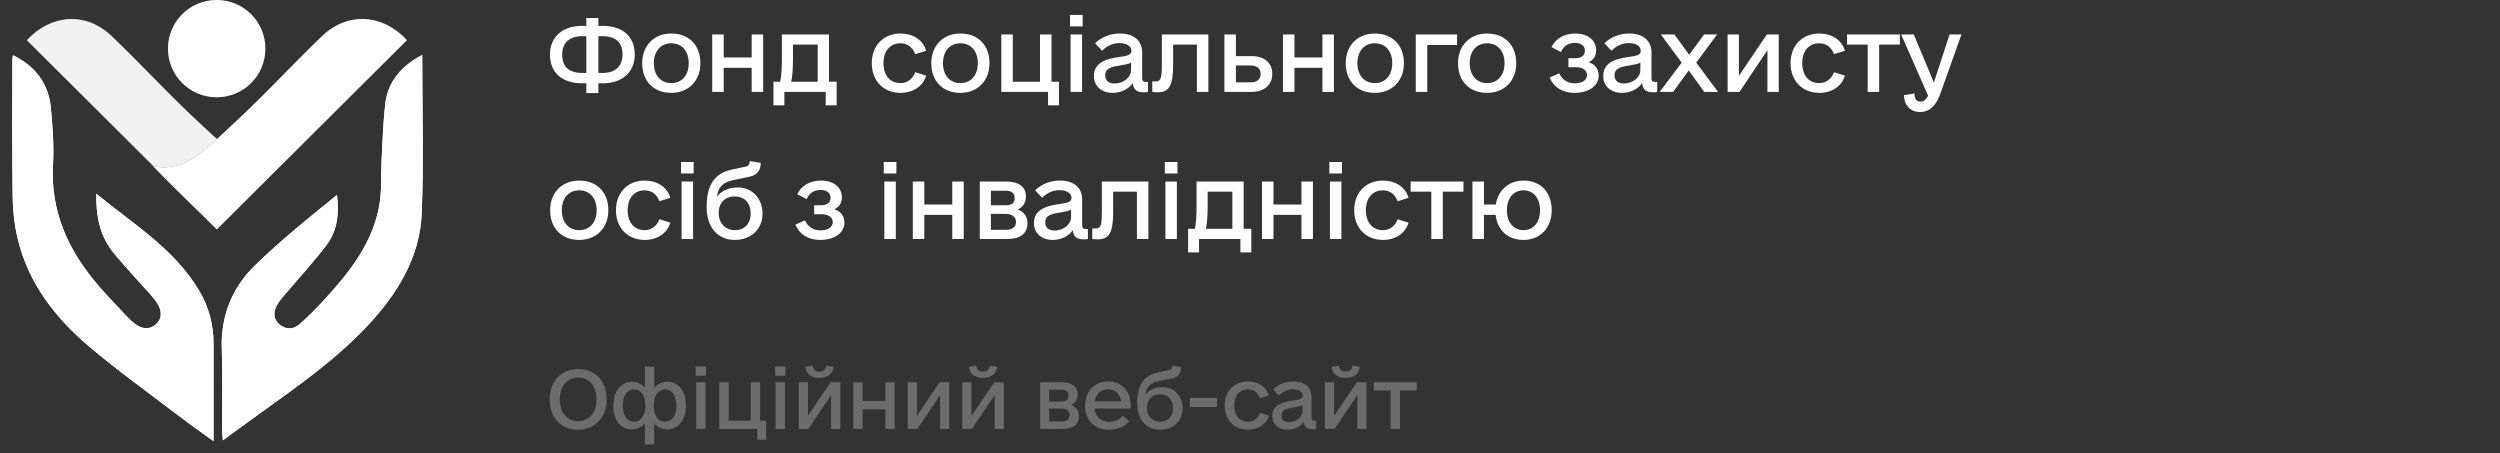 <svg width="408" height="74" viewBox="0 0 408 74" fill="none" xmlns="http://www.w3.org/2000/svg">
<rect x="0" y="0" width="408" height="74" fill="#333333" stroke="none"/>
<g clip-path="url(#clip0_8116_77898)">
<path d="M2.141 9.02C5.767 10.818 7.876 13.591 8.287 17.47C8.595 20.629 8.827 23.814 8.647 26.974C8.236 34.731 11.27 41.075 16.181 46.752C17.698 48.498 19.318 50.168 20.912 51.863C21.246 52.222 21.658 52.582 22.043 52.865C23.175 53.687 24.384 53.892 25.464 52.916C26.57 51.914 26.364 50.579 25.669 49.5C24.898 48.318 23.87 47.316 22.918 46.264C21.53 44.697 20.115 43.156 18.752 41.537C16.387 38.763 15.641 35.475 15.718 31.623C21.812 36.631 28.498 40.638 32.535 47.496C34.103 50.142 34.849 53.019 34.849 56.075C34.849 60.724 34.849 65.373 34.849 70.022V72C32.715 70.459 30.837 69.149 29.012 67.737C24.152 64.038 19.164 60.468 14.51 56.512C8.982 51.837 4.61 46.186 2.887 38.943C2.347 36.709 2.09 34.345 2.064 32.059C1.961 24.636 2.013 17.213 2.013 9.79C2.013 9.585 2.064 9.353 2.116 9.02" fill="white"/>
<path d="M2.141 9.02C5.767 10.818 7.876 13.591 8.287 17.47C8.595 20.629 8.827 23.814 8.647 26.974C8.236 34.731 11.27 41.075 16.181 46.752C17.698 48.498 19.318 50.168 20.912 51.863C21.246 52.222 21.658 52.582 22.043 52.865C23.175 53.687 24.384 53.892 25.464 52.916C26.57 51.914 26.364 50.579 25.669 49.5C24.898 48.318 23.87 47.316 22.918 46.264C21.53 44.697 20.115 43.156 18.752 41.537C16.387 38.763 15.641 35.475 15.718 31.623C21.812 36.631 28.498 40.638 32.535 47.496C34.103 50.142 34.849 53.019 34.849 56.075C34.849 60.724 34.849 65.373 34.849 70.022V72C32.715 70.459 30.837 69.149 29.012 67.737C24.152 64.038 19.164 60.468 14.51 56.512C8.982 51.837 4.61 46.186 2.887 38.943C2.347 36.709 2.09 34.345 2.064 32.059C1.961 24.636 2.013 17.213 2.013 9.79C2.013 9.585 2.064 9.353 2.116 9.02" fill="white"/>
<path d="M68.906 8.987C68.906 17.745 69.163 26.247 68.829 34.723C68.545 42.069 64.791 48.054 59.854 53.294C54.687 58.765 48.54 63.054 42.472 67.421C40.492 68.834 38.538 70.272 36.378 71.865C36.327 71.197 36.249 70.734 36.249 70.272C36.249 65.854 36.352 61.436 36.198 57.018C35.992 51.65 37.818 47.027 41.572 43.354C45.763 39.27 50.366 35.545 54.994 31.821C55.381 34.878 55.046 37.703 53.246 40.04C51.266 42.66 49.029 45.075 46.921 47.566C46.329 48.26 45.712 48.928 45.249 49.698C44.606 50.828 44.529 52.061 45.609 52.96C46.638 53.808 47.897 53.808 48.9 52.909C50.289 51.676 51.626 50.34 52.886 48.953C57.078 44.407 60.883 39.604 61.937 33.311C62.323 30.999 62.143 28.585 62.272 26.196C62.426 23.139 62.529 20.083 62.863 17.052C63.275 13.353 65.46 10.785 68.906 8.961" fill="white"/>
<path d="M68.906 8.987C68.906 17.745 69.163 26.247 68.829 34.723C68.545 42.069 64.791 48.054 59.854 53.294C54.687 58.765 48.54 63.054 42.472 67.421C40.492 68.834 38.538 70.272 36.378 71.865C36.327 71.197 36.249 70.734 36.249 70.272C36.249 65.854 36.352 61.436 36.198 57.018C35.992 51.65 37.818 47.027 41.572 43.354C45.763 39.27 50.366 35.545 54.994 31.821C55.381 34.878 55.046 37.703 53.246 40.04C51.266 42.66 49.029 45.075 46.921 47.566C46.329 48.26 45.712 48.928 45.249 49.698C44.606 50.828 44.529 52.061 45.609 52.96C46.638 53.808 47.897 53.808 48.9 52.909C50.289 51.676 51.626 50.34 52.886 48.953C57.078 44.407 60.883 39.604 61.937 33.311C62.323 30.999 62.143 28.585 62.272 26.196C62.426 23.139 62.529 20.083 62.863 17.052C63.275 13.353 65.46 10.785 68.906 8.961" fill="white"/>
<path d="M43.305 7.937C43.305 3.545 39.757 0 35.36 0C30.963 0 27.414 3.545 27.414 7.937C27.414 12.329 30.963 15.874 35.36 15.874C39.757 15.874 43.305 12.329 43.305 7.937Z" fill="#6C6C6C"/>
<path d="M43.305 7.937C43.305 3.545 39.757 0 35.36 0C30.963 0 27.414 3.545 27.414 7.937C27.414 12.329 30.963 15.874 35.36 15.874C39.757 15.874 43.305 12.329 43.305 7.937Z" fill="white"/>
<path d="M36.105 23.31C35.076 22.411 34.073 21.46 33.07 20.536C27.928 15.835 23.248 10.672 18.208 5.869C14.068 1.914 8.359 2.248 4.374 6.563C12.422 14.577 20.419 22.513 28.468 30.553L36.105 23.335V23.31Z" fill="#F1F1F1"/>
<path d="M66.421 6.537C56.085 16.837 45.799 27.06 35.385 37.437C31.914 33.969 28.211 30.527 24.997 27.111C30.166 28.344 34.048 23.9 37.725 20.536C42.868 15.835 47.574 10.672 52.588 5.869C56.727 1.914 62.436 2.248 66.421 6.563" fill="#6C6C6C"/>
<path d="M66.421 6.537C56.085 16.837 45.799 27.06 35.385 37.437C31.914 33.969 28.211 30.527 24.997 27.111C30.166 28.344 34.048 23.9 37.725 20.536C42.868 15.835 47.574 10.672 52.588 5.869C56.727 1.914 62.436 2.248 66.421 6.563" fill="white"/>
<path d="M98.344 4.219C101.719 4.219 103.594 6.062 103.594 8.906C103.594 11.688 101.656 13.594 98.344 13.594H97.656V15.188H95.688V13.594H95C91.625 13.594 89.75 11.75 89.75 8.906C89.75 6.125 91.688 4.219 95 4.219H95.688V2.938H97.656V4.219H98.344ZM95.031 11.906H95.688V5.906H95.031C92.938 5.906 91.75 6.969 91.75 8.906C91.75 10.906 92.875 11.906 95.031 11.906ZM98.312 11.906C100.406 11.906 101.594 10.844 101.594 8.906C101.594 6.906 100.469 5.906 98.312 5.906H97.656V11.906H98.312ZM109.555 15.156C106.68 15.156 104.805 13.25 104.805 10.312C104.805 7.438 106.743 5.469 109.555 5.469C112.43 5.469 114.305 7.375 114.305 10.312C114.305 13.188 112.368 15.156 109.555 15.156ZM109.555 13.562C111.274 13.562 112.399 12.281 112.399 10.312C112.399 8.344 111.274 7.062 109.555 7.062C107.836 7.062 106.711 8.344 106.711 10.312C106.711 12.281 107.836 13.562 109.555 13.562ZM122.673 5.625H124.548V15H122.673V11.062H118.11V15H116.235V5.625H118.11V9.375H122.673V5.625ZM135.29 13.344H136.54V17.188H134.759V15H128.009V17.188H126.228V13.344H127.321C127.509 12.594 127.603 11.375 127.603 9.531V5.625H135.29V13.344ZM129.134 13.344H133.446V7.281H129.415V9.625C129.415 11.125 129.321 12.406 129.134 13.344ZM146.963 15.156C144.181 15.156 142.275 13.188 142.275 10.312C142.275 7.438 144.181 5.469 146.963 5.469C148.994 5.469 150.619 6.5 151.15 8.281L149.369 8.844C148.963 7.75 148.119 7.062 146.963 7.062C145.244 7.062 144.181 8.344 144.181 10.312C144.181 12.281 145.244 13.562 146.963 13.562C148.088 13.562 148.963 12.875 149.369 11.781L151.15 12.344C150.619 14.125 148.963 15.156 146.963 15.156ZM156.736 15.156C153.861 15.156 151.986 13.25 151.986 10.312C151.986 7.438 153.924 5.469 156.736 5.469C159.611 5.469 161.486 7.375 161.486 10.312C161.486 13.188 159.549 15.156 156.736 15.156ZM156.736 13.562C158.455 13.562 159.58 12.281 159.58 10.312C159.58 8.344 158.455 7.062 156.736 7.062C155.018 7.062 153.893 8.344 153.893 10.312C153.893 12.281 155.018 13.562 156.736 13.562ZM171.604 13.344H172.823V17.188H171.041V15H163.416V5.625H165.291V13.344H169.729V5.625H171.604V13.344ZM174.628 4.312V2.438H176.69V4.312H174.628ZM174.721 15V5.625H176.596V15H174.721ZM186.995 13.375H187.339V15C187.245 15.031 186.995 15.062 186.683 15.062C185.526 15.062 184.995 14.656 184.87 13.562C184.214 14.531 182.964 15.156 181.589 15.156C179.745 15.156 178.526 14.031 178.526 12.406C178.526 10.094 180.745 9.594 182.558 9.312C183.964 9.125 184.651 9 184.651 8.281C184.651 7.531 183.87 7.031 182.683 7.031C181.62 7.031 180.62 7.5 179.87 8.281L178.714 7.062C179.808 6.031 181.151 5.469 182.776 5.469C185.026 5.469 186.401 6.625 186.401 8.562V12.781C186.401 13.188 186.589 13.375 186.995 13.375ZM181.901 13.625C183.339 13.625 184.589 12.625 184.589 11.438V10.219C184.245 10.438 183.683 10.531 182.776 10.688C181.589 10.875 180.37 11.062 180.37 12.281C180.37 13.156 180.933 13.625 181.901 13.625ZM197.206 5.625V15H195.331V7.281H191.456V10.656C191.456 14.062 190.738 15.062 188.925 15.062C188.581 15.062 188.269 15.031 188.05 15V13.281H188.55C189.363 13.281 189.613 13.062 189.613 10.469V5.625H197.206ZM204.261 9.156C206.355 9.156 207.636 10.281 207.636 12.062C207.636 13.844 206.324 15 204.261 15H199.824V5.625H201.699V9.156H204.261ZM204.074 13.438C205.168 13.438 205.73 12.938 205.73 12.062C205.73 11.188 205.168 10.688 204.074 10.688H201.699V13.438H204.074ZM215.816 5.625H217.691V15H215.816V11.062H211.254V15H209.379V5.625H211.254V9.375H215.816V5.625ZM224.371 15.156C221.496 15.156 219.621 13.25 219.621 10.312C219.621 7.438 221.559 5.469 224.371 5.469C227.246 5.469 229.121 7.375 229.121 10.312C229.121 13.188 227.184 15.156 224.371 15.156ZM224.371 13.562C226.09 13.562 227.215 12.281 227.215 10.312C227.215 8.344 226.09 7.062 224.371 7.062C222.652 7.062 221.527 8.344 221.527 10.312C221.527 12.281 222.652 13.562 224.371 13.562ZM237.801 5.625V7.344H232.926V15H231.051V5.625H237.801ZM242.7 15.156C239.825 15.156 237.95 13.25 237.95 10.312C237.95 7.438 239.887 5.469 242.7 5.469C245.575 5.469 247.45 7.375 247.45 10.312C247.45 13.188 245.512 15.156 242.7 15.156ZM242.7 13.562C244.419 13.562 245.544 12.281 245.544 10.312C245.544 8.344 244.419 7.062 242.7 7.062C240.981 7.062 239.856 8.344 239.856 10.312C239.856 12.281 240.981 13.562 242.7 13.562ZM259.279 10.156C260.341 10.5 260.904 11.281 260.904 12.344C260.904 14 259.31 15.156 256.935 15.156C254.997 15.156 253.529 14.219 252.904 12.656L254.466 11.969C254.966 13.031 255.841 13.594 256.966 13.594C258.216 13.594 258.997 13.094 258.997 12.25C258.997 11.469 258.31 10.969 257.154 10.969H255.966V9.5H257.091C258.091 9.5 258.654 9.031 258.654 8.281C258.654 7.469 258.029 7 256.997 7C255.935 7 255.154 7.531 254.747 8.5L253.216 7.688C253.872 6.312 255.279 5.469 257.06 5.469C259.122 5.469 260.466 6.531 260.497 8.188C260.497 9.094 260.091 9.75 259.279 10.156ZM270.115 13.375H270.459V15C270.365 15.031 270.115 15.062 269.803 15.062C268.646 15.062 268.115 14.656 267.99 13.562C267.334 14.531 266.084 15.156 264.709 15.156C262.865 15.156 261.646 14.031 261.646 12.406C261.646 10.094 263.865 9.594 265.678 9.312C267.084 9.125 267.771 9 267.771 8.281C267.771 7.531 266.99 7.031 265.803 7.031C264.74 7.031 263.74 7.5 262.99 8.281L261.834 7.062C262.928 6.031 264.271 5.469 265.896 5.469C268.146 5.469 269.521 6.625 269.521 8.562V12.781C269.521 13.188 269.709 13.375 270.115 13.375ZM265.021 13.625C266.459 13.625 267.709 12.625 267.709 11.438V10.219C267.365 10.438 266.803 10.531 265.896 10.688C264.709 10.875 263.49 11.062 263.49 12.281C263.49 13.156 264.053 13.625 265.021 13.625ZM280.389 15H278.139L275.607 11.5L273.045 15H270.857L274.451 10.219L271.045 5.625H273.264L275.67 8.938L278.107 5.625H280.232L276.826 10.219L280.389 15ZM288.35 5.625H290.288V15H288.444V8.188L283.881 15H281.944V5.625H283.788V12.375L288.35 5.625ZM296.905 15.156C294.124 15.156 292.217 13.188 292.217 10.312C292.217 7.438 294.124 5.469 296.905 5.469C298.936 5.469 300.561 6.5 301.092 8.281L299.311 8.844C298.905 7.75 298.061 7.062 296.905 7.062C295.186 7.062 294.124 8.344 294.124 10.312C294.124 12.281 295.186 13.562 296.905 13.562C298.03 13.562 298.905 12.875 299.311 11.781L301.092 12.344C300.561 14.125 298.905 15.156 296.905 15.156ZM310.054 5.625V7.281H306.679V15H304.804V7.281H301.429V5.625H310.054ZM318.171 5.625H320.109L316.64 15.344C316.046 17.031 315.015 18.281 313.421 18.281C311.546 18.281 310.734 16.969 310.734 15.531L312.452 15.25C312.421 15.969 312.64 16.594 313.452 16.594C313.952 16.594 314.327 16.25 314.671 15.625L310.265 5.625H312.327L315.609 13.469L318.171 5.625ZM94.531 39.156C91.656 39.156 89.781 37.25 89.781 34.312C89.781 31.438 91.719 29.469 94.531 29.469C97.406 29.469 99.281 31.375 99.281 34.312C99.281 37.188 97.344 39.156 94.531 39.156ZM94.531 37.562C96.25 37.562 97.375 36.281 97.375 34.312C97.375 32.344 96.25 31.062 94.531 31.062C92.812 31.062 91.688 32.344 91.688 34.312C91.688 36.281 92.812 37.562 94.531 37.562ZM105.211 39.156C102.43 39.156 100.524 37.188 100.524 34.312C100.524 31.438 102.43 29.469 105.211 29.469C107.243 29.469 108.868 30.5 109.399 32.281L107.618 32.844C107.211 31.75 106.368 31.062 105.211 31.062C103.493 31.062 102.43 32.344 102.43 34.312C102.43 36.281 103.493 37.562 105.211 37.562C106.336 37.562 107.211 36.875 107.618 35.781L109.399 36.344C108.868 38.125 107.211 39.156 105.211 39.156ZM111.141 28.312V26.438H113.204V28.312H111.141ZM111.235 39V29.625H113.11V39H111.235ZM124.446 34.812C124.478 37.344 122.603 39.156 119.915 39.156C117.103 39.156 115.321 37.062 115.321 33.781C115.321 30.156 116.634 28.25 119.509 27.656L121.728 27.188C122.071 27.125 122.259 26.938 122.321 26.562L122.384 26.281L124.165 26.594L124.134 26.906C124.04 27.969 123.415 28.594 122.321 28.844L119.603 29.406C117.946 29.75 117.165 30.594 117.009 32.125C117.696 31.156 118.884 30.594 120.415 30.594C122.728 30.594 124.415 32.344 124.446 34.812ZM119.915 37.562C121.509 37.562 122.509 36.5 122.509 34.844C122.509 33.125 121.509 32.062 119.915 32.062C118.321 32.062 117.29 33.094 117.29 34.75C117.29 36.406 118.353 37.562 119.915 37.562ZM136.181 34.156C137.244 34.5 137.806 35.281 137.806 36.344C137.806 38 136.213 39.156 133.838 39.156C131.9 39.156 130.431 38.219 129.806 36.656L131.369 35.969C131.869 37.031 132.744 37.594 133.869 37.594C135.119 37.594 135.9 37.094 135.9 36.25C135.9 35.469 135.213 34.969 134.056 34.969H132.869V33.5H133.994C134.994 33.5 135.556 33.031 135.556 32.281C135.556 31.469 134.931 31 133.9 31C132.838 31 132.056 31.531 131.65 32.5L130.119 31.688C130.775 30.312 132.181 29.469 133.963 29.469C136.025 29.469 137.369 30.531 137.4 32.188C137.4 33.094 136.994 33.75 136.181 34.156ZM144.229 28.312V26.438H146.291V28.312H144.229ZM144.322 39V29.625H146.197V39H144.322ZM155.409 29.625H157.284V39H155.409V35.062H150.846V39H148.971V29.625H150.846V33.375H155.409V29.625ZM166.089 34.188C167.12 34.562 167.683 35.312 167.683 36.438C167.683 38.125 166.464 39 164.433 39H159.901V29.625H164.089C166.151 29.625 167.433 30.375 167.433 32.062C167.433 33.094 166.933 33.812 166.089 34.188ZM161.714 31.125V33.5H164.089C165.151 33.5 165.589 33.156 165.589 32.281C165.589 31.531 165.058 31.125 164.183 31.125H161.714ZM164.245 37.5C165.245 37.5 165.808 37.031 165.808 36.219C165.808 35.406 165.183 34.906 164.12 34.906H161.714V37.5H164.245ZM177.206 37.375H177.55V39C177.456 39.031 177.206 39.062 176.894 39.062C175.738 39.062 175.206 38.656 175.081 37.562C174.425 38.531 173.175 39.156 171.8 39.156C169.956 39.156 168.738 38.031 168.738 36.406C168.738 34.094 170.956 33.594 172.769 33.312C174.175 33.125 174.863 33 174.863 32.281C174.863 31.531 174.081 31.031 172.894 31.031C171.831 31.031 170.831 31.5 170.081 32.281L168.925 31.062C170.019 30.031 171.363 29.469 172.988 29.469C175.238 29.469 176.613 30.625 176.613 32.562V36.781C176.613 37.188 176.8 37.375 177.206 37.375ZM172.113 37.625C173.55 37.625 174.8 36.625 174.8 35.438V34.219C174.456 34.438 173.894 34.531 172.988 34.688C171.8 34.875 170.581 35.062 170.581 36.281C170.581 37.156 171.144 37.625 172.113 37.625ZM187.418 29.625V39H185.543V31.281H181.668V34.656C181.668 38.062 180.949 39.062 179.136 39.062C178.793 39.062 178.48 39.031 178.261 39V37.281H178.761C179.574 37.281 179.824 37.062 179.824 34.469V29.625H187.418ZM190.098 28.312V26.438H192.16V28.312H190.098ZM190.191 39V29.625H192.066V39H190.191ZM202.965 37.344H204.215V41.188H202.434V39H195.684V41.188H193.902V37.344H194.996C195.184 36.594 195.277 35.375 195.277 33.531V29.625H202.965V37.344ZM196.809 37.344H201.121V31.281H197.09V33.625C197.09 35.125 196.996 36.406 196.809 37.344ZM212.395 29.625H214.27V39H212.395V35.062H207.832V39H205.957V29.625H207.832V33.375H212.395V29.625ZM216.95 28.312V26.438H219.012V28.312H216.95ZM217.044 39V29.625H218.919V39H217.044ZM225.693 39.156C222.911 39.156 221.005 37.188 221.005 34.312C221.005 31.438 222.911 29.469 225.693 29.469C227.724 29.469 229.349 30.5 229.88 32.281L228.099 32.844C227.693 31.75 226.849 31.062 225.693 31.062C223.974 31.062 222.911 32.344 222.911 34.312C222.911 36.281 223.974 37.562 225.693 37.562C226.818 37.562 227.693 36.875 228.099 35.781L229.88 36.344C229.349 38.125 227.693 39.156 225.693 39.156ZM238.841 29.625V31.281H235.466V39H233.591V31.281H230.216V29.625H238.841ZM248.646 29.469C251.428 29.469 253.24 31.375 253.24 34.312C253.24 37.188 251.365 39.156 248.646 39.156C246.084 39.156 244.365 37.562 244.084 35.062H242.178V39H240.303V29.625H242.178V33.375H244.115C244.49 31.031 246.24 29.469 248.646 29.469ZM248.646 37.562C250.271 37.562 251.334 36.281 251.334 34.312C251.334 32.344 250.271 31.062 248.646 31.062C246.99 31.062 245.928 32.344 245.928 34.312C245.928 36.281 246.99 37.562 248.646 37.562Z" fill="white"/>
<path d="M94.357 70.127C91.539 70.127 89.711 68.172 89.711 65.176C89.711 62.23 91.615 60.225 94.357 60.225C97.176 60.225 99.004 62.18 99.004 65.176C99.004 68.121 97.1 70.127 94.357 70.127ZM94.357 68.731C96.186 68.731 97.353 67.309 97.353 65.176C97.353 63.043 96.186 61.621 94.357 61.621C92.529 61.621 91.361 63.043 91.361 65.176C91.361 67.309 92.529 68.731 94.357 68.731ZM108.926 62.307C110.754 62.307 111.947 63.83 111.947 66.191C111.947 68.527 110.677 70.076 108.926 70.076C108.011 70.076 107.275 69.721 106.767 69.061V72.539H105.244V69.035C104.736 69.721 104 70.076 103.111 70.076C101.283 70.076 100.09 68.553 100.09 66.191C100.09 63.855 101.334 62.307 103.111 62.307C104 62.307 104.736 62.637 105.244 63.297V59.844H106.767V63.348C107.275 62.662 108.037 62.307 108.926 62.307ZM103.492 68.832C104.609 68.832 105.32 67.791 105.32 66.191C105.32 64.592 104.609 63.551 103.492 63.551C102.349 63.551 101.638 64.592 101.638 66.191C101.638 67.791 102.349 68.832 103.492 68.832ZM108.545 68.832C109.662 68.832 110.398 67.791 110.398 66.191C110.398 64.592 109.662 63.551 108.545 63.551C107.402 63.551 106.691 64.592 106.691 66.191C106.691 67.791 107.402 68.832 108.545 68.832ZM113.541 61.316V59.793H115.216V61.316H113.541ZM113.617 70V62.383H115.14V70H113.617ZM124.046 68.654H125.036V71.777H123.589V70H117.394V62.383H118.917V68.654H122.523V62.383H124.046V68.654ZM126.503 61.316V59.793H128.179V61.316H126.503ZM126.579 70V62.383H128.103V70H126.579ZM133.733 61.672C132.413 61.672 131.55 61.012 131.423 59.869L132.616 59.666C132.692 60.301 133.098 60.656 133.733 60.656C134.368 60.656 134.774 60.301 134.85 59.666L136.044 59.869C135.917 61.012 135.054 61.672 133.733 61.672ZM135.561 62.383H137.136V70H135.638V64.465L131.93 70H130.356V62.383H131.854V67.867L135.561 62.383ZM144.493 62.383H146.016V70H144.493V66.801H140.786V70H139.262V62.383H140.786V65.43H144.493V62.383ZM153.348 62.383H154.922V70H153.424V64.465L149.717 70H148.143V62.383H149.641V67.867L153.348 62.383ZM160.426 61.672C159.106 61.672 158.242 61.012 158.115 59.869L159.309 59.666C159.385 60.301 159.791 60.656 160.426 60.656C161.061 60.656 161.467 60.301 161.543 59.666L162.736 59.869C162.609 61.012 161.746 61.672 160.426 61.672ZM162.254 62.383H163.828V70H162.33V64.465L158.623 70H157.049V62.383H158.547V67.867L162.254 62.383ZM174.785 66.09C175.623 66.394 176.08 67.004 176.08 67.918C176.08 69.289 175.089 70 173.439 70H169.757V62.383H173.16C174.836 62.383 175.877 62.992 175.877 64.363C175.877 65.201 175.47 65.785 174.785 66.09ZM171.23 63.602V65.531H173.16C174.023 65.531 174.379 65.252 174.379 64.541C174.379 63.932 173.947 63.602 173.236 63.602H171.23ZM173.287 68.781C174.099 68.781 174.556 68.4 174.556 67.74C174.556 67.08 174.048 66.674 173.185 66.674H171.23V68.781H173.287ZM178.613 66.674C178.79 67.994 179.628 68.832 180.974 68.832C182.091 68.832 182.802 68.4 183.234 67.842L184.275 68.756C183.64 69.518 182.574 70.127 180.974 70.127C178.46 70.127 177.089 68.451 177.089 66.191C177.089 63.855 178.613 62.256 180.847 62.256C183.081 62.256 184.529 63.805 184.529 66.191C184.529 66.369 184.529 66.496 184.478 66.674H178.613ZM180.847 63.525C179.654 63.525 178.867 64.287 178.638 65.506H182.98C182.777 64.262 181.99 63.525 180.847 63.525ZM193.003 66.598C193.028 68.654 191.505 70.127 189.321 70.127C187.036 70.127 185.589 68.426 185.589 65.76C185.589 62.815 186.655 61.266 188.991 60.783L190.794 60.402C191.073 60.352 191.226 60.199 191.276 59.895L191.327 59.666L192.775 59.92L192.749 60.174C192.673 61.037 192.165 61.545 191.276 61.748L189.067 62.205C187.722 62.484 187.087 63.17 186.96 64.414C187.519 63.627 188.484 63.17 189.728 63.17C191.607 63.17 192.978 64.592 193.003 66.598ZM189.321 68.832C190.616 68.832 191.429 67.969 191.429 66.623C191.429 65.227 190.616 64.363 189.321 64.363C188.026 64.363 187.189 65.201 187.189 66.547C187.189 67.893 188.052 68.832 189.321 68.832ZM194.19 66.42V64.947H198.608V66.42H194.19ZM203.68 70.127C201.421 70.127 199.872 68.527 199.872 66.191C199.872 63.855 201.421 62.256 203.68 62.256C205.331 62.256 206.651 63.094 207.083 64.541L205.635 64.998C205.305 64.109 204.62 63.551 203.68 63.551C202.284 63.551 201.421 64.592 201.421 66.191C201.421 67.791 202.284 68.832 203.68 68.832C204.594 68.832 205.305 68.273 205.635 67.385L207.083 67.842C206.651 69.289 205.305 70.127 203.68 70.127ZM214.516 68.68H214.795V70C214.719 70.025 214.516 70.051 214.262 70.051C213.323 70.051 212.891 69.721 212.789 68.832C212.256 69.619 211.241 70.127 210.123 70.127C208.625 70.127 207.635 69.213 207.635 67.893C207.635 66.014 209.438 65.607 210.911 65.379C212.053 65.227 212.612 65.125 212.612 64.541C212.612 63.932 211.977 63.525 211.012 63.525C210.149 63.525 209.336 63.906 208.727 64.541L207.787 63.551C208.676 62.713 209.768 62.256 211.088 62.256C212.916 62.256 214.034 63.195 214.034 64.769V68.197C214.034 68.527 214.186 68.68 214.516 68.68ZM210.377 68.883C211.545 68.883 212.561 68.07 212.561 67.106V66.115C212.282 66.293 211.825 66.369 211.088 66.496C210.123 66.648 209.133 66.801 209.133 67.791C209.133 68.502 209.59 68.883 210.377 68.883ZM219.613 61.672C218.293 61.672 217.43 61.012 217.303 59.869L218.496 59.666C218.572 60.301 218.979 60.656 219.613 60.656C220.248 60.656 220.654 60.301 220.731 59.666L221.924 59.869C221.797 61.012 220.934 61.672 219.613 61.672ZM221.442 62.383H223.016V70H221.518V64.465L217.811 70H216.236V62.383H217.735V67.867L221.442 62.383ZM231.211 62.383V63.728H228.469V70H226.945V63.728H224.203V62.383H231.211Z" fill="#6C6C6C"/>
</g>
<defs>
<clipPath id="clip0_8116_77898">
<rect width="325" height="74" fill="white"/>
</clipPath>
</defs>
</svg>
